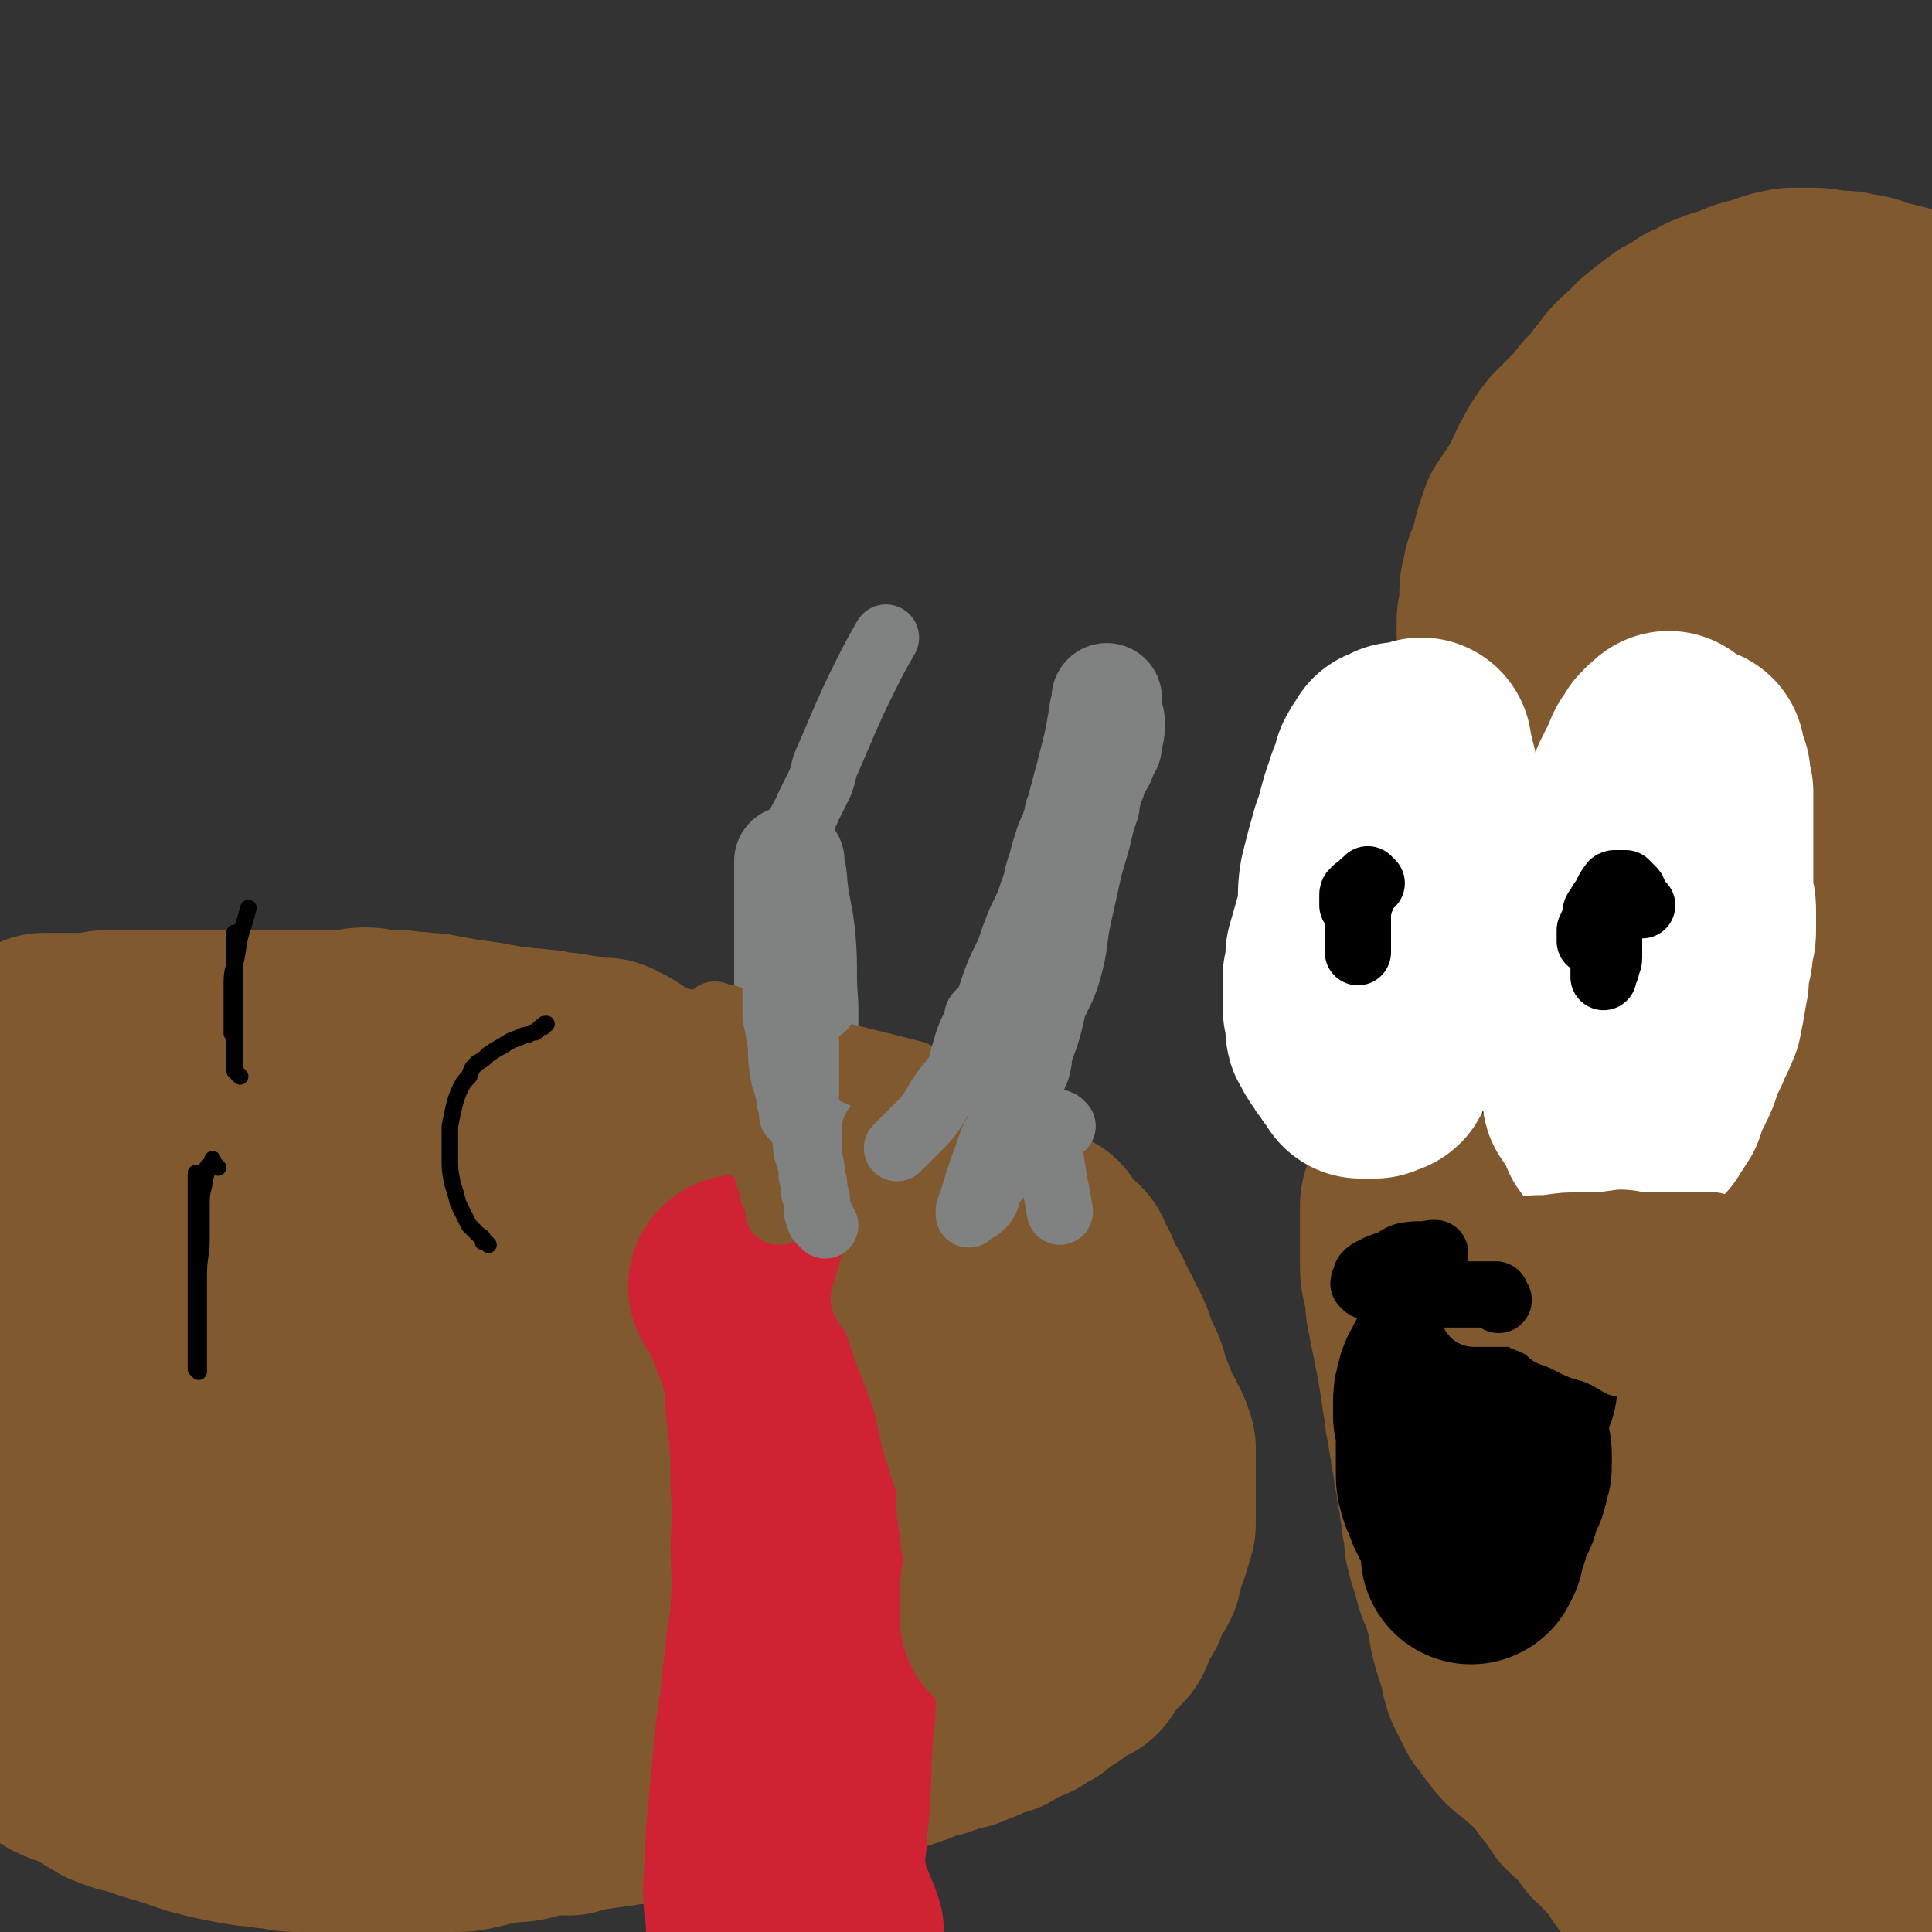 <svg viewBox='0 0 700 700' version='1.1' xmlns='http://www.w3.org/2000/svg' xmlns:xlink='http://www.w3.org/1999/xlink'><rect x="0" y="0" width="700" height="700" fill="#333333" stroke="none"/><g fill='none' stroke='#FFFFFF' stroke-width='6' stroke-linecap='round' stroke-linejoin='round'><path d='M548,279c-1,-1 -1,-2 -1,-1 -1,0 0,1 0,1 -1,0 -1,0 -2,0 0,0 0,0 -1,0 -1,0 -1,0 -2,0 0,0 0,0 0,-1 -1,0 -1,0 -3,0 0,0 0,0 -1,0 -1,0 -1,0 -2,0 -1,0 -1,0 -2,0 -2,1 -2,1 -3,3 -3,4 -3,4 -5,9 -3,8 -3,8 -5,17 -3,8 -2,8 -4,17 -1,7 -1,7 -1,14 0,6 1,6 1,11 1,5 1,5 1,11 1,2 1,2 2,5 0,2 0,2 1,4 0,1 0,1 0,3 1,0 0,0 0,1 0,0 0,0 0,0 0,1 0,1 0,1 1,0 1,-1 1,-1 2,-7 2,-6 3,-13 3,-12 4,-12 6,-25 1,-12 1,-12 1,-24 1,-8 2,-8 2,-16 0,-5 -1,-5 -1,-10 -1,-4 -1,-4 -1,-7 0,-2 0,-2 0,-4 0,-1 0,-1 0,-2 0,-1 0,-1 0,-1 0,0 0,0 0,0 0,-1 0,-1 0,-1 0,0 0,0 0,-1 -1,0 -1,0 -2,-1 -1,0 -1,0 -1,1 -2,1 -2,1 -2,2 -2,4 -1,4 -2,9 -2,8 -3,8 -4,16 -2,13 -1,13 -2,26 -1,7 -1,8 -1,15 -1,9 -2,9 -2,18 0,6 0,6 0,12 0,2 0,2 0,4 1,2 0,2 1,4 0,0 0,0 0,1 0,0 -1,0 -1,1 0,0 0,0 0,0 0,0 0,0 0,1 0,0 0,0 0,0 0,0 0,0 0,0 '/></g>
<g fill='none' stroke='#FFFFFF' stroke-width='80' stroke-linecap='round' stroke-linejoin='round'><path d='M533,290c-1,-1 -1,-1 -1,-1 -1,-1 0,-1 0,-1 0,-1 0,-1 0,-2 0,0 -1,0 -1,0 0,-1 0,-2 0,-2 0,0 -1,1 -2,1 -1,3 -1,3 -1,6 -2,6 -2,6 -3,13 -1,10 -1,10 -2,20 -1,8 -1,8 -2,16 -1,8 -2,7 -3,15 -1,7 -1,7 -2,14 0,3 -1,3 -1,5 -1,3 -1,3 -2,5 0,0 1,1 1,1 0,0 0,0 0,1 0,0 0,0 1,0 0,0 0,0 0,0 0,0 0,0 0,0 0,-1 0,-1 0,-1 1,-2 1,-2 1,-4 2,-5 3,-5 4,-11 2,-7 3,-7 4,-14 1,-8 1,-8 2,-16 0,-5 0,-5 0,-10 0,-6 0,-6 0,-13 0,-4 -1,-4 -1,-8 0,-3 0,-3 0,-6 0,-4 0,-4 0,-8 0,-2 0,-2 0,-4 0,-2 0,-2 0,-4 0,-2 0,-2 0,-4 0,-1 0,-1 1,-1 '/><path d='M619,303c-1,-1 -1,-1 -1,-1 -1,-1 -2,0 -3,-1 0,0 0,0 -1,-1 -1,-1 -1,-1 -2,-2 0,0 -1,0 -1,0 -1,0 -2,-1 -2,0 -1,0 -1,1 -1,2 0,7 0,7 0,14 0,13 0,13 1,26 0,12 0,12 0,23 0,10 1,10 1,19 -1,6 -1,6 -2,12 -1,3 -1,3 -2,5 0,0 -1,0 -1,0 0,0 0,0 0,0 0,0 0,0 0,0 0,0 0,0 0,-1 -1,-1 -1,-1 -1,-2 -2,-6 -2,-6 -2,-11 -2,-15 -2,-15 -2,-31 0,-10 1,-10 1,-20 0,-10 0,-10 0,-20 1,-10 0,-10 2,-19 2,-8 3,-8 6,-15 3,-7 3,-7 7,-14 2,-5 3,-5 5,-10 0,0 -1,0 -1,0 0,0 1,0 1,0 0,0 -1,0 -1,0 0,0 0,0 0,0 0,-1 0,-1 0,-1 1,1 1,1 1,1 1,0 1,0 1,0 0,0 0,0 1,0 '/></g>
<g fill='none' stroke='#000000' stroke-width='80' stroke-linecap='round' stroke-linejoin='round'><path d='M577,482c-1,-1 -1,-1 -1,-1 -1,-1 0,-1 0,-2 0,-1 -1,-1 -2,-2 0,0 -1,0 -1,-1 -1,-1 -1,-1 -2,-3 -1,-2 -1,-2 -1,-4 -2,-3 -2,-3 -2,-7 -2,-4 -1,-4 -3,-8 0,-2 0,-2 -1,-4 -1,-2 -1,-2 -2,-4 0,0 0,0 0,-1 0,0 0,0 0,-1 0,0 1,0 1,0 -1,0 -1,0 -1,1 0,2 0,2 0,5 0,6 0,6 0,12 0,9 0,9 0,17 0,8 0,8 0,15 0,6 1,6 1,12 1,3 0,3 0,6 0,2 0,2 0,5 0,1 0,1 0,3 0,1 0,1 0,2 0,0 0,0 0,1 0,0 0,0 0,1 0,0 0,0 0,1 0,0 0,0 0,1 0,0 0,0 0,1 0,1 0,1 0,1 0,1 0,1 0,2 0,0 0,0 0,0 '/><path d='M568,396c-1,-1 -1,-1 -1,-1 -1,-1 -1,-1 -2,-2 -1,-1 0,-1 -1,-1 0,0 0,0 -1,0 0,0 0,0 0,0 -1,0 -1,0 -2,0 0,0 0,0 -1,0 '/><path d='M533,340c-1,-1 -1,-1 -1,-1 -1,-2 -1,-2 -1,-3 0,0 0,0 0,0 0,0 0,0 -1,0 0,0 0,0 -1,-1 0,0 0,0 0,0 '/><path d='M602,330c-1,-1 -1,-1 -1,-1 -1,-1 -1,0 -2,0 -1,0 -1,0 -1,0 0,0 0,0 -1,0 '/></g>
<g fill='none' stroke='#81592F' stroke-width='80' stroke-linecap='round' stroke-linejoin='round'><path d='M518,443c-1,-1 -1,-1 -1,-1 -1,-1 -1,-1 -1,-2 0,-1 0,-1 0,-1 -1,-1 -1,-1 -2,-2 0,0 0,0 0,-1 0,0 -1,0 -1,0 0,0 0,0 0,-1 0,0 0,0 0,0 -1,0 -1,0 -1,0 -1,1 -1,1 -1,2 0,2 0,2 0,4 0,4 0,4 0,8 0,4 0,4 0,8 0,4 0,4 1,8 1,4 1,4 1,8 1,5 1,5 2,10 1,5 1,5 2,10 1,6 1,6 2,13 1,3 1,3 1,7 1,2 0,2 1,5 0,3 1,3 1,7 1,2 0,2 1,4 0,3 0,3 1,6 0,3 0,3 1,6 0,3 0,3 1,7 0,3 0,3 1,6 0,2 0,2 0,4 1,2 1,2 1,4 1,3 1,3 2,5 0,2 0,2 1,5 1,2 1,2 2,5 1,3 1,3 2,7 1,3 1,3 1,6 1,4 1,4 2,7 1,3 1,3 2,6 0,2 0,2 1,5 1,2 1,2 2,4 1,2 1,2 2,4 2,2 2,2 3,4 2,2 2,3 4,5 2,2 2,1 4,3 3,3 3,3 7,6 2,2 2,2 4,5 1,2 1,2 3,4 2,3 2,3 4,6 1,1 1,1 3,2 2,3 2,3 5,5 1,2 1,2 2,4 3,2 3,2 5,5 4,4 4,4 7,9 7,9 6,10 14,17 6,7 7,6 15,12 '/><path d='M576,572c-1,-1 -1,-1 -1,-1 -1,-1 0,0 0,0 0,1 0,1 1,2 1,1 1,1 2,1 1,1 2,1 3,2 2,1 2,1 3,2 2,1 2,1 4,1 2,0 2,0 4,0 1,0 1,0 2,0 0,0 0,0 1,0 1,0 1,0 2,0 1,0 1,-1 1,-2 2,0 2,0 3,-1 1,-1 1,-1 2,-2 1,-2 1,-2 1,-3 2,-3 2,-3 3,-5 2,-4 2,-4 3,-8 2,-4 2,-4 3,-7 1,-4 1,-4 2,-8 1,-3 1,-3 1,-7 1,-3 0,-3 0,-6 0,-4 0,-4 1,-7 0,-3 0,-3 -1,-6 0,-3 0,-3 0,-5 0,-3 0,-3 0,-6 0,-2 0,-2 0,-4 0,-3 0,-3 0,-5 0,-2 0,-2 0,-4 0,-3 0,-3 0,-5 0,-2 0,-2 0,-5 0,-1 0,-1 0,-3 0,-1 0,-1 0,-3 0,-1 0,-1 0,-3 0,-1 0,-1 0,-2 0,-2 0,-2 0,-3 0,-1 0,-1 0,-1 0,-1 0,-1 0,-1 0,-1 0,-1 0,-2 0,-1 0,-1 0,-1 0,-1 0,-1 0,-2 0,-1 0,-1 0,-1 0,-1 0,-1 0,-2 0,-1 0,-1 0,-2 0,-1 0,-1 0,-2 1,-1 1,-1 2,-3 1,-2 1,-2 3,-4 1,-2 2,-1 3,-3 2,-2 3,-2 4,-4 2,-1 2,-1 3,-3 1,-2 1,-2 2,-3 1,-2 1,-2 2,-4 1,-1 1,-1 2,-3 1,-1 2,-1 3,-3 1,-2 1,-1 2,-3 1,-2 1,-3 2,-5 1,-2 1,-2 2,-5 1,-3 1,-3 2,-5 1,-3 1,-3 2,-6 2,-4 2,-4 3,-7 2,-4 2,-4 4,-7 1,-4 1,-4 3,-8 1,-4 1,-4 2,-9 1,-4 0,-4 1,-7 1,-4 1,-4 1,-7 1,-2 1,-2 2,-5 0,-2 0,-2 0,-4 0,-2 0,-2 0,-4 -1,-2 -1,-2 -1,-4 0,-3 0,-3 0,-5 0,-3 0,-3 0,-6 0,-3 0,-3 1,-6 1,-4 1,-4 2,-8 0,-3 0,-3 -1,-7 0,-3 0,-3 0,-6 0,-3 0,-3 0,-5 0,-2 0,-2 0,-4 0,-2 0,-2 0,-4 0,-2 1,-2 1,-4 0,-2 0,-2 1,-4 0,-3 1,-3 1,-6 1,-2 0,-2 1,-4 1,-3 1,-2 2,-5 0,-3 0,-3 0,-5 1,-2 1,-2 1,-4 0,-2 0,-2 -1,-4 0,-1 0,-1 0,-2 0,-2 0,-2 0,-3 0,-1 0,-1 0,-2 0,0 0,0 0,-1 0,0 0,0 0,-1 0,-1 0,-1 0,-2 0,-1 0,-1 0,-3 0,-2 0,-2 0,-4 0,-1 0,-1 0,-3 0,-2 0,-2 0,-3 0,-2 0,-2 -1,-4 0,-2 0,-2 0,-3 -1,-2 -1,-2 -2,-3 -1,-2 -1,-1 -2,-3 -1,-1 -1,0 -2,-1 0,-2 0,-2 -1,-3 -1,-1 -1,-1 -2,-1 -1,-1 -1,-1 -2,-2 0,-1 0,-1 -1,-1 -1,-1 -1,-1 -2,-2 -1,-1 -1,-1 -2,-2 0,0 0,0 -1,-1 -1,-1 -1,-1 -3,-2 -1,-1 -1,-1 -3,-1 -2,-1 -2,-1 -4,-2 -1,0 -1,0 -3,0 -2,0 -2,0 -4,0 -1,1 -1,1 -3,1 -1,0 -1,0 -3,0 -2,0 -2,0 -3,0 -2,0 -2,0 -3,0 -2,0 -2,1 -4,2 -1,0 -1,0 -3,1 -2,1 -2,1 -3,2 -2,2 -2,2 -4,4 -1,1 -1,2 -3,3 -2,2 -2,2 -3,4 -2,2 -2,2 -3,3 -2,1 -2,1 -4,2 -1,2 -1,2 -3,3 -1,1 -1,1 -3,2 -1,0 -1,0 -3,1 0,1 0,1 -1,1 -1,1 -1,1 -1,2 -1,1 -1,1 -2,1 0,1 0,1 -1,2 -1,0 -1,0 -2,0 0,0 0,0 -1,1 -1,0 -1,0 -2,1 -1,0 -1,0 -2,1 0,1 0,1 -1,1 -1,0 -1,0 -2,1 -1,0 -1,0 -1,1 -1,1 -1,1 -2,2 -1,0 -1,0 -2,1 0,0 0,0 -1,0 -1,-1 -1,-1 -2,-1 -1,0 -1,0 -1,0 -1,0 -1,0 -2,0 -1,0 -1,0 -2,0 0,0 0,0 -1,0 -1,0 -1,0 -2,0 -1,0 -1,0 -1,0 -1,0 -1,0 -2,0 -1,0 -1,0 -2,-1 -1,-1 0,-1 -1,-2 -1,-1 -1,-1 -2,-1 -1,-1 -1,-1 -2,-2 0,-1 0,-1 -1,-2 -1,-1 -1,-1 -2,-2 0,-1 0,-1 0,-3 0,-2 0,-2 1,-4 0,-3 0,-3 0,-6 0,-3 0,-3 1,-6 0,-3 1,-3 2,-6 1,-4 1,-4 2,-8 1,-3 1,-3 2,-6 2,-3 2,-3 4,-6 2,-3 2,-3 4,-7 2,-3 1,-3 3,-6 2,-4 2,-4 5,-8 3,-3 3,-3 6,-6 3,-3 3,-3 6,-7 3,-3 3,-3 6,-7 2,-2 2,-3 4,-5 2,-2 2,-2 5,-4 2,-3 2,-3 5,-5 2,-2 2,-2 4,-3 2,-2 2,-2 5,-3 2,-1 2,-1 4,-3 3,-1 3,-1 6,-3 5,-2 5,-2 9,-3 4,-2 4,-2 9,-3 5,-2 5,-2 10,-3 4,0 4,0 8,0 4,0 4,1 8,1 3,0 4,0 7,1 4,0 4,1 8,2 4,1 4,1 8,2 4,1 4,1 8,2 3,1 3,1 5,2 1,0 1,0 2,1 1,2 1,2 2,4 0,0 0,0 0,0 '/><path d='M653,156c-1,-1 -1,-1 -1,-1 -1,-2 -1,-2 -1,-4 0,0 0,0 0,-1 0,-1 0,-2 0,-2 0,0 1,0 1,1 3,1 3,1 6,3 7,4 7,4 13,8 9,7 10,7 18,15 7,6 6,7 11,14 '/><path d='M685,164c-1,-1 -1,-1 -1,-1 -1,-1 -1,-1 -1,-1 0,0 -1,0 -1,0 0,0 0,1 0,1 2,3 2,2 3,5 5,8 5,8 10,16 5,9 5,9 10,17 1,2 0,2 1,4 '/><path d='M658,478c-1,-1 -1,-1 -1,-1 -2,-2 -2,-2 -4,-3 -1,0 -1,0 -1,0 -1,0 -1,0 -1,0 -1,0 -1,0 -2,0 -1,1 -1,1 -2,2 -1,4 -2,4 -2,8 -4,15 -4,15 -7,30 -1,11 0,11 -1,22 -2,15 -3,15 -4,30 -1,10 0,10 -1,21 -1,11 -2,11 -3,22 -1,7 0,7 -1,15 -1,5 -1,5 -2,10 0,5 -1,5 -1,9 -1,6 -1,6 -2,11 0,4 0,4 0,9 0,3 0,3 0,6 0,2 0,2 0,5 0,2 0,2 -1,5 0,3 0,3 -1,6 0,2 0,2 1,5 0,1 0,1 0,2 0,1 0,1 0,2 0,0 0,1 0,1 0,0 0,0 0,-1 1,0 1,0 2,-1 1,-1 1,-1 3,-3 2,-2 2,-2 4,-4 2,-3 3,-3 4,-6 5,-8 6,-8 9,-17 4,-12 5,-12 7,-25 4,-15 3,-15 5,-31 3,-16 3,-16 5,-33 2,-17 2,-17 2,-34 1,-10 0,-10 0,-20 0,-12 1,-12 1,-24 0,-10 -1,-10 0,-20 0,-7 1,-7 2,-15 0,-8 1,-8 1,-16 1,-4 1,-4 1,-9 0,-1 0,-1 0,-3 -1,-1 -1,-1 -1,-2 0,0 0,0 0,0 0,0 0,0 0,-1 0,0 0,0 0,0 0,1 0,2 0,3 1,7 1,7 2,14 2,12 2,12 3,25 1,15 2,15 2,30 0,12 -1,12 -1,24 0,11 0,11 0,22 1,9 1,9 1,17 0,8 0,8 -1,16 0,9 -1,9 -2,17 -1,8 -1,8 -1,16 0,5 0,5 1,10 0,6 0,6 0,13 0,7 0,7 0,15 0,5 0,5 -1,10 -1,3 -1,3 -2,6 -1,2 -1,2 -2,4 0,2 -1,1 -1,3 -1,2 -2,2 -2,4 0,0 0,1 0,1 0,1 0,1 0,2 0,1 1,1 1,2 0,0 0,0 0,1 0,0 0,0 0,0 0,0 0,0 0,0 0,-1 0,-1 0,-1 0,-2 1,-2 1,-3 1,-4 1,-4 3,-8 2,-8 2,-8 4,-17 3,-9 3,-9 4,-19 1,-10 1,-10 2,-20 1,-13 1,-13 2,-26 1,-8 1,-8 2,-17 0,-13 1,-13 1,-26 0,-12 -1,-12 -1,-24 0,-13 0,-13 0,-25 0,-8 0,-8 1,-17 0,-9 -1,-9 -1,-19 0,-9 0,-9 0,-18 0,-7 -1,-7 0,-13 0,-5 2,-5 2,-9 1,-7 1,-7 1,-15 0,-6 0,-6 -1,-12 0,-5 0,-5 0,-10 0,-4 0,-4 0,-8 0,-4 0,-4 0,-8 0,-6 0,-6 0,-12 0,-4 0,-4 0,-8 0,-2 0,-2 0,-5 0,-3 0,-3 0,-5 0,-2 0,-2 0,-4 0,-2 0,-2 0,-4 0,-2 0,-2 0,-3 0,-2 0,-2 0,-3 0,-2 0,-2 0,-5 0,-2 0,-2 0,-5 0,-2 0,-2 0,-4 0,-3 0,-3 0,-6 0,-2 0,-2 0,-4 -1,-2 -1,-2 -1,-5 0,-3 0,-3 0,-6 0,-7 0,-7 1,-13 0,-1 0,-1 0,-3 '/><path d='M9,629c-1,-1 -1,-1 -1,-1 -1,-1 0,0 0,0 0,0 0,0 0,0 1,0 1,0 2,0 1,0 1,0 2,0 0,0 0,1 1,1 2,1 2,1 4,2 3,2 3,2 6,4 4,2 4,1 8,3 5,3 5,3 10,6 5,2 5,2 10,3 5,2 5,2 9,3 6,2 6,2 12,4 4,1 4,1 8,2 5,1 5,1 11,2 5,0 5,1 10,1 4,1 4,1 9,1 5,0 5,0 10,0 4,0 4,0 8,0 5,0 5,0 9,0 5,0 5,0 9,0 4,0 4,0 7,0 5,0 5,0 10,0 5,0 5,0 9,-1 4,-1 4,-1 9,-2 5,-1 5,0 9,-1 4,-1 4,-2 8,-2 4,0 4,0 8,0 4,-1 4,-2 9,-2 3,-1 3,0 6,-1 4,0 4,-1 9,-1 4,-1 4,0 8,-1 3,0 3,-1 6,-2 4,-1 4,-1 8,-1 4,-1 4,-1 7,-2 4,-1 4,-1 9,-1 3,-1 3,-2 7,-2 4,-1 4,-1 7,-1 4,-1 4,-1 9,-1 3,-1 3,-1 6,-2 3,-1 3,-1 6,-2 4,0 4,0 7,-1 3,-1 3,-1 6,-2 4,-1 4,-1 7,-1 3,-1 3,-1 6,-2 2,-1 2,-1 4,-2 3,-1 3,-1 5,-1 3,-1 3,-1 5,-2 2,-1 2,-1 5,-1 2,-1 2,-1 5,-2 1,-1 1,-1 3,-2 2,-1 2,-1 5,-1 1,-1 1,-1 3,-2 2,-1 2,-1 3,-2 2,-1 2,0 4,-1 1,-1 1,-1 2,-2 1,-1 2,-1 3,-1 1,-1 1,-1 2,-2 1,-1 1,-1 3,-2 1,-1 0,-1 2,-1 1,-1 1,-1 2,-2 1,-1 1,-1 2,-2 2,-1 2,0 4,-1 1,-1 1,-2 2,-3 1,-1 1,-2 2,-3 2,-2 2,-2 3,-3 1,-1 1,-1 2,-2 1,-2 1,-2 1,-4 1,-2 1,-2 2,-3 1,-2 1,-2 2,-3 0,-2 0,-2 1,-4 1,-1 1,-1 2,-3 1,-1 1,-1 2,-3 1,-3 0,-3 1,-6 1,-2 1,-2 2,-4 0,-2 1,-2 1,-4 1,-2 1,-2 1,-4 0,-1 0,-1 0,-3 0,-2 0,-2 0,-4 0,-1 0,-1 0,-3 0,-1 0,-1 0,-3 0,-2 0,-2 0,-3 0,-2 0,-2 0,-3 0,-2 0,-2 0,-4 0,-1 0,-1 0,-3 0,-1 -1,-1 -1,-3 -1,-2 -1,-2 -2,-4 -1,-1 -1,-1 -2,-3 -1,-1 -1,-1 -1,-3 -1,-3 -1,-3 -2,-5 -1,-3 -1,-3 -2,-5 0,-2 0,-2 -1,-4 -1,-1 -1,-1 -2,-3 -1,-2 -1,-2 -1,-4 -1,-3 -1,-3 -2,-5 -1,-1 -1,-1 -2,-2 -1,-2 -1,-2 -1,-4 -1,-1 -1,-1 -2,-3 -1,-1 -1,-1 -1,-3 -1,-2 -1,-2 -2,-3 -1,-2 -1,-2 -2,-3 -1,-2 -1,-2 -1,-4 -1,-1 -1,-1 -2,-3 -1,-1 0,-2 -1,-3 -2,-2 -3,-1 -4,-3 -2,-2 -2,-3 -4,-5 0,0 0,-1 0,-1 '/><path d='M237,404c-1,-1 -1,-1 -1,-1 -1,-1 -1,0 -2,0 0,0 0,-1 0,-1 0,-1 0,-1 0,-2 0,0 0,0 0,0 0,-1 0,-1 -1,-1 0,-1 0,-1 0,-2 -1,0 -1,0 -1,-1 -1,-1 -1,-1 -2,-1 -1,-1 -1,-1 -2,-2 -1,-1 -1,-1 -2,-2 -1,-1 -2,-1 -3,-2 -2,-1 -2,-1 -4,-2 -2,0 -2,0 -5,0 -3,-1 -3,-1 -6,-1 -3,-1 -3,-1 -7,-1 -3,-1 -3,-1 -6,-1 -4,-1 -4,0 -8,-1 -3,0 -3,0 -7,-1 -3,0 -3,-1 -7,-1 -3,-1 -3,0 -6,-1 -3,0 -3,-1 -7,-1 -3,-1 -3,-1 -7,-1 -4,-1 -4,0 -8,-1 -3,0 -3,0 -6,0 -3,0 -3,-1 -7,-1 -3,0 -3,1 -6,1 -4,0 -4,0 -8,0 -4,0 -4,0 -7,0 -3,0 -3,0 -6,0 -3,0 -3,0 -6,0 -4,0 -4,0 -9,0 -4,0 -4,0 -8,0 -4,0 -4,0 -8,0 -4,0 -4,0 -8,0 -4,0 -4,0 -9,0 -5,0 -5,0 -10,0 -4,0 -4,0 -8,0 -3,0 -3,1 -6,1 -2,1 -2,0 -5,0 -1,0 -1,0 -2,0 -1,0 -1,0 -3,0 -1,0 -1,0 -2,0 -1,0 -1,0 -1,0 -1,0 -1,0 -1,0 -1,0 -1,0 -2,0 0,0 0,0 -1,0 0,0 0,0 0,1 0,0 0,0 0,1 0,2 0,2 0,4 0,6 1,6 0,12 0,12 -1,12 -2,24 0,16 0,16 0,31 0,13 -1,13 -1,25 0,12 0,12 1,24 0,8 0,8 0,15 0,6 0,6 0,12 0,4 0,4 0,8 0,3 0,3 0,6 0,2 0,2 0,3 0,2 0,2 0,4 0,0 0,0 0,1 0,0 0,0 0,1 0,0 0,0 0,0 0,0 0,-1 0,-1 0,-3 0,-3 1,-6 2,-13 3,-13 5,-26 2,-12 2,-12 3,-25 2,-11 1,-11 2,-23 1,-13 1,-13 2,-27 0,-6 0,-6 0,-13 1,-4 1,-4 1,-8 0,-1 0,-1 0,-2 0,0 0,0 -1,0 0,0 0,0 0,0 0,0 0,0 0,0 0,0 0,0 0,0 -1,9 -1,9 -2,17 -1,16 -1,16 -2,32 -2,23 -3,23 -4,46 0,22 1,22 1,43 0,16 0,16 1,32 0,8 0,8 0,15 0,2 0,2 0,4 0,0 0,0 0,0 0,0 0,0 0,0 0,0 0,0 0,0 1,-2 1,-2 2,-4 9,-20 9,-20 17,-41 7,-19 8,-19 13,-40 6,-20 5,-20 9,-41 2,-10 3,-10 5,-20 1,-9 0,-9 2,-17 0,-1 0,-1 0,-1 0,0 0,0 -1,1 -1,0 -1,0 -1,1 0,2 0,2 0,4 1,18 2,18 2,37 1,24 0,24 -1,49 0,23 0,23 -1,47 -1,23 -2,23 -3,46 0,3 0,3 0,5 0,0 0,0 0,0 0,0 0,0 0,0 1,-1 1,-1 1,-3 6,-11 7,-11 12,-23 10,-22 10,-22 17,-45 10,-30 10,-30 17,-61 5,-21 4,-21 8,-42 3,-15 3,-15 5,-30 1,-3 1,-4 1,-6 0,-1 0,1 -1,1 0,0 0,0 -1,0 0,0 0,0 0,0 -1,0 -1,0 -1,0 0,17 0,17 0,33 -1,27 -1,27 -1,53 -1,30 0,30 -1,60 -1,15 -2,15 -4,30 -1,8 0,8 -1,17 0,4 -1,5 -1,8 0,1 0,0 0,0 0,0 0,0 0,0 0,0 0,0 0,0 1,-3 1,-3 2,-5 8,-18 9,-18 16,-36 9,-21 9,-21 15,-43 7,-22 7,-22 12,-46 3,-12 3,-12 4,-25 1,-8 2,-8 2,-16 0,-2 0,-2 -1,-3 0,0 -1,0 -1,0 -1,1 0,1 -1,2 0,1 0,1 0,1 -1,5 0,5 0,9 -1,21 -1,21 -2,41 -1,23 -1,23 -3,47 -2,18 -2,18 -5,36 -1,10 -1,10 -2,21 -1,7 -1,7 -1,14 -1,6 -1,8 -2,12 0,1 0,-1 0,-2 0,0 0,0 0,0 0,0 0,0 0,0 1,-1 1,-1 2,-2 2,-3 3,-3 4,-7 10,-18 11,-18 19,-37 9,-21 8,-22 15,-44 7,-21 7,-21 12,-43 5,-20 5,-20 9,-40 0,-4 0,-4 -1,-8 0,0 0,-1 -1,0 0,0 0,0 -1,1 0,0 0,0 0,1 0,1 0,1 0,3 2,23 2,23 3,46 1,21 1,21 1,41 0,20 -1,20 0,40 0,9 2,9 2,19 1,7 0,7 0,14 0,4 0,4 0,8 0,0 0,0 0,-1 0,0 0,0 0,0 0,0 0,0 0,0 0,-1 0,-1 1,-2 1,-8 1,-8 2,-16 2,-16 3,-16 4,-32 1,-17 1,-17 2,-34 0,-13 0,-13 0,-26 0,-12 0,-12 0,-23 1,-8 1,-8 2,-15 0,-4 0,-4 1,-7 0,-1 0,-1 0,-1 0,-1 0,0 0,0 -1,0 -1,0 -1,0 0,0 0,0 0,0 1,1 1,1 1,2 3,8 3,8 5,16 6,19 6,18 10,37 3,14 3,14 5,29 1,9 0,9 1,18 0,6 1,6 1,12 0,5 -1,5 -1,10 0,5 -1,5 -1,9 0,2 0,2 0,4 0,1 0,1 0,3 0,1 0,1 0,2 0,1 0,1 0,1 0,1 0,1 0,2 0,0 0,0 0,0 0,1 0,1 0,1 0,1 0,1 0,2 0,0 0,0 0,1 0,0 0,0 0,1 0,0 -1,0 -1,0 0,0 0,0 0,0 '/></g>
<g fill='none' stroke='#CF2233' stroke-width='80' stroke-linecap='round' stroke-linejoin='round'><path d='M269,467c-1,-1 -1,-2 -1,-1 -1,0 0,0 0,1 1,1 1,1 2,2 1,2 1,2 2,5 3,7 3,7 6,15 2,8 2,8 5,16 4,12 4,12 7,24 4,12 3,13 5,26 2,10 3,10 4,21 1,11 0,12 0,23 0,9 0,9 0,18 0,7 -1,7 -1,14 -1,10 0,10 -1,19 0,8 -1,8 -1,15 -1,9 -2,9 0,17 1,9 3,9 6,18 0,1 0,1 0,1 '/><path d='M292,497c-1,-1 -1,-2 -1,-1 -1,0 0,1 0,3 0,5 0,5 0,11 0,9 0,9 1,19 0,12 0,12 0,23 1,12 1,12 1,23 1,13 1,13 0,27 0,8 0,8 -1,16 -1,10 -2,10 -3,19 -2,10 -2,10 -5,20 -2,12 -3,11 -6,22 -2,12 -2,12 -4,23 '/><path d='M283,486c-1,-1 -1,-2 -1,-1 -1,1 -1,2 -1,4 0,2 0,2 0,3 0,4 0,4 0,9 0,8 0,8 1,15 1,12 1,12 1,23 1,12 0,12 0,23 0,9 1,9 0,19 0,9 -1,9 -2,18 -1,9 -1,9 -2,19 -2,13 -2,13 -3,26 -2,20 -2,20 -3,41 0,6 1,6 1,13 '/></g>
<g fill='none' stroke='#81592F' stroke-width='80' stroke-linecap='round' stroke-linejoin='round'><path d='M345,469c-1,-1 -1,-2 -1,-1 -1,0 0,1 0,1 0,1 1,1 1,2 1,2 1,2 1,4 1,3 1,3 2,6 2,5 2,5 4,10 2,6 2,6 4,12 1,5 1,5 2,10 1,5 2,5 3,10 2,5 2,5 3,10 1,7 0,7 1,14 1,4 1,4 1,8 1,4 1,4 2,7 0,3 -1,3 -1,5 0,3 0,3 0,5 -1,3 -1,3 -1,5 0,2 0,2 0,3 0,2 0,2 0,3 0,1 0,1 0,1 0,1 0,1 0,1 0,1 0,1 0,1 0,0 0,0 0,-1 0,0 0,0 0,0 0,-1 0,-1 0,-1 '/></g>
<g fill='none' stroke='#808282' stroke-width='40' stroke-linecap='round' stroke-linejoin='round'><path d='M293,417c-1,-1 -1,-1 -1,-1 -1,-1 -1,-1 -1,-2 0,-1 -1,0 -1,-1 -1,-1 -1,-1 -2,-3 -1,-2 -1,-2 -1,-5 -1,-3 -1,-3 -1,-7 0,-6 0,-6 0,-12 0,-9 0,-9 0,-19 0,-8 0,-8 0,-15 0,-8 0,-8 0,-16 0,-2 0,-2 0,-4 0,-3 0,-3 0,-6 0,-3 0,-3 0,-5 0,-2 0,-2 0,-3 0,-1 0,-1 0,-2 0,-1 0,-1 0,-1 0,-1 0,-1 0,-1 0,-1 0,-1 0,-1 0,-1 0,-1 0,-1 0,0 0,0 0,1 0,3 1,3 1,7 1,10 2,10 3,20 1,12 0,12 1,24 0,8 0,8 0,17 0,8 1,8 1,16 0,6 0,6 0,11 -1,5 -1,5 -1,10 0,0 0,0 0,1 0,1 0,1 0,2 0,1 0,1 0,3 0,1 0,1 0,2 0,0 0,0 0,0 0,1 0,1 0,1 0,1 0,1 0,1 0,1 0,1 0,1 0,0 0,0 0,0 '/><path d='M356,418c-1,-1 -1,-1 -1,-1 -1,-1 -1,0 -2,0 -1,0 -1,0 -2,0 0,0 -1,0 -1,0 0,-1 0,-1 0,-2 0,-1 0,-1 0,-2 0,-2 0,-2 0,-4 1,-4 1,-4 3,-8 3,-9 3,-8 6,-17 4,-9 4,-10 7,-19 3,-9 3,-9 7,-17 2,-6 2,-6 4,-11 3,-6 3,-6 5,-12 2,-5 1,-5 3,-10 1,-4 1,-4 2,-7 1,-4 2,-4 3,-8 1,-2 1,-2 1,-4 1,-2 1,-2 2,-5 0,-2 0,-2 1,-5 0,-1 0,-1 1,-3 1,-2 0,-2 1,-4 1,-1 1,-1 2,-3 1,-1 1,-2 1,-3 1,-2 1,-2 2,-3 0,-2 0,-2 0,-3 1,-2 1,-2 1,-3 0,-1 0,-1 0,-3 -1,0 -1,0 -1,-1 0,-1 0,-1 0,-1 0,-1 0,-1 0,-2 0,0 0,0 0,-1 0,-1 0,-1 0,-2 0,0 0,-1 0,-1 0,0 0,1 0,2 0,2 -1,2 -1,4 -1,6 -1,6 -2,11 -3,12 -3,12 -6,23 -2,9 -2,9 -5,19 -2,9 -2,9 -4,18 -2,9 -1,9 -3,17 -2,8 -3,8 -6,15 -2,9 -2,9 -5,17 -1,3 0,3 -1,6 -2,5 -3,4 -5,9 -2,6 -1,6 -3,12 -1,3 -2,3 -3,5 -1,2 -2,2 -3,5 -1,0 -1,0 -1,1 -1,2 -1,2 -2,5 0,2 0,2 -1,5 0,2 0,2 0,4 '/></g>
<g fill='none' stroke='#81592F' stroke-width='24' stroke-linecap='round' stroke-linejoin='round'><path d='M322,401c-1,-1 -1,-1 -1,-1 -1,-2 0,-3 0,-3 0,0 0,2 0,3 0,2 0,2 0,4 0,5 0,5 0,9 0,5 0,5 0,11 -1,9 -1,9 -2,18 -1,6 0,6 -1,11 -1,4 -1,4 -2,7 0,2 -1,2 -1,4 -1,2 -1,2 -1,4 0,1 -1,1 -1,2 0,1 0,1 0,1 0,0 0,0 1,1 0,0 0,0 0,1 0,0 0,-1 0,-1 0,-1 0,-1 0,-2 0,-2 0,-2 1,-4 1,-3 1,-3 1,-6 1,-5 1,-5 1,-10 1,-3 0,-3 0,-7 0,-2 0,-2 0,-5 0,-1 0,-1 0,-2 0,-2 0,-2 0,-3 0,-1 0,-1 0,-2 0,0 0,0 0,-1 0,-1 0,-1 0,-1 0,-1 0,-1 0,-2 0,0 0,0 0,-1 0,-1 0,-1 0,-2 0,-1 0,-1 0,-1 0,-1 0,-1 0,-2 0,-1 0,-1 0,-2 0,-1 0,-1 0,-1 0,-1 0,-1 0,-2 0,-1 0,-1 0,-2 0,-1 0,-1 0,-1 0,-1 0,-1 0,-2 0,0 0,0 0,-1 0,0 0,0 0,-1 '/><path d='M260,369c-1,-1 -2,-1 -1,-1 0,-1 0,0 1,0 2,1 2,0 4,1 3,1 3,2 6,3 6,2 6,1 12,3 8,3 8,3 16,6 9,2 9,2 17,4 8,2 8,2 16,4 4,2 4,2 9,4 3,1 3,1 7,3 3,2 3,2 7,4 3,2 3,2 6,3 3,2 3,2 6,3 2,1 1,2 3,3 2,1 2,1 4,3 1,1 1,1 2,3 1,1 1,1 2,2 2,1 2,1 3,2 1,0 1,0 1,1 1,0 1,0 2,1 0,1 0,1 1,2 0,0 0,0 1,1 1,1 1,1 2,2 1,2 1,2 2,4 3,4 3,3 7,7 1,1 1,1 2,2 '/><path d='M206,364c-1,-1 -1,-2 -1,-1 -1,0 -1,1 0,1 2,1 2,0 5,0 3,0 3,1 7,1 8,1 8,1 16,2 9,2 9,2 19,4 11,2 11,2 21,5 8,3 8,3 16,5 9,3 9,3 18,6 7,3 7,3 13,6 6,2 6,2 12,4 5,2 5,2 9,4 4,3 4,3 8,5 3,2 3,3 6,5 4,2 4,2 8,4 2,1 2,1 4,2 3,1 3,1 6,2 2,2 2,2 4,3 1,2 1,2 3,3 1,1 1,2 2,3 2,1 2,1 3,2 1,2 1,2 3,3 1,2 1,2 3,3 2,3 2,3 4,6 2,4 2,4 5,8 2,2 2,2 4,4 '/></g>
<g fill='none' stroke='#808282' stroke-width='24' stroke-linecap='round' stroke-linejoin='round'><path d='M298,365c-1,-1 -1,-1 -1,-1 -1,-1 -1,0 -1,0 -1,0 -1,0 -1,0 0,0 0,0 -1,0 -1,0 -1,0 -1,1 -1,0 -1,1 -1,1 0,2 0,2 0,4 0,4 0,4 0,8 0,5 0,5 0,11 0,8 0,8 0,16 0,4 0,4 0,8 0,3 0,3 0,5 0,1 0,1 0,2 0,1 0,1 0,1 0,0 0,0 0,1 0,0 0,0 0,0 0,0 0,0 0,0 0,0 0,0 0,-1 0,-1 0,-1 0,-2 0,-4 0,-4 0,-7 0,-6 0,-6 0,-12 0,-5 0,-5 0,-11 0,-5 0,-5 0,-10 0,-6 0,-6 0,-13 0,-1 0,-1 0,-2 '/><path d='M361,427c-1,-1 -1,-2 -1,-1 -1,0 0,1 0,1 0,1 0,0 0,-1 0,-1 0,-1 0,-1 0,-1 0,-1 0,-2 0,-1 0,-1 0,-2 0,-2 0,-2 1,-4 1,-3 1,-3 2,-7 1,-3 1,-3 3,-7 2,-5 1,-5 3,-10 2,-5 3,-4 4,-9 2,-5 1,-5 2,-9 1,-3 1,-3 2,-6 0,-1 0,-1 -1,-3 0,-1 0,-1 0,-2 0,0 0,0 0,0 -1,-1 -1,-1 -1,-1 0,-1 0,-1 0,-1 0,0 0,0 0,0 -2,1 -2,1 -2,3 -2,3 -2,3 -4,7 -2,6 -2,6 -4,13 -3,8 -3,9 -5,18 -2,6 -2,6 -4,13 -1,4 0,4 0,8 -1,2 -1,2 -1,3 -1,1 -1,1 -2,2 0,1 0,1 0,1 0,0 0,0 0,0 0,0 0,1 0,1 0,0 0,0 0,-1 0,-1 0,-1 0,-1 1,-5 1,-5 1,-10 1,-7 1,-7 3,-15 1,-5 1,-5 2,-11 1,-5 1,-5 2,-10 0,-2 0,-2 0,-5 0,-2 0,-2 -1,-3 0,-2 0,-2 0,-3 0,0 0,0 0,-1 0,0 0,0 0,0 0,-1 0,-1 0,-1 0,-1 0,-1 0,-2 0,0 0,0 0,-1 0,-1 0,-2 0,-1 -1,0 -1,1 -1,2 -2,4 -2,4 -4,7 -2,6 -2,6 -3,12 -2,5 -2,5 -3,11 -1,3 -1,3 -2,7 0,3 0,3 -1,6 -1,2 -1,2 -2,4 0,1 0,1 0,3 0,0 0,0 0,1 0,0 0,0 1,1 0,0 0,0 0,0 0,1 0,1 0,1 0,-1 0,-1 0,-2 0,-1 0,-1 0,-2 0,-4 0,-4 0,-7 0,-4 0,-4 1,-8 0,-6 0,-6 1,-11 1,-4 1,-4 2,-8 2,-7 2,-7 5,-13 0,-2 0,-2 1,-3 '/></g>
<g fill='none' stroke='#000000' stroke-width='6' stroke-linecap='round' stroke-linejoin='round'><path d='M79,423c-1,-1 -1,-1 -1,-1 -1,-1 -1,-1 -1,-1 0,-1 0,-1 0,-1 0,1 -1,2 -2,3 0,3 -1,3 -1,6 -1,4 -1,4 -1,8 0,6 0,6 0,12 0,6 -1,6 -1,13 0,5 0,5 0,10 0,4 0,4 0,8 0,3 0,3 0,6 0,3 0,3 0,5 0,1 0,1 0,3 0,0 0,0 0,1 0,0 0,0 0,1 0,0 0,1 0,1 0,0 -1,-1 -1,-1 0,-1 0,-1 0,-2 0,-2 0,-2 0,-3 0,-4 0,-4 0,-8 0,-6 0,-6 0,-13 0,-6 0,-6 0,-12 0,-6 0,-6 0,-11 0,-3 0,-3 0,-6 0,-2 0,-2 0,-5 0,-2 0,-2 0,-4 0,-1 0,-1 0,-2 0,-2 0,-2 0,-3 0,-1 0,-1 0,-2 '/><path d='M87,390c-1,-1 -1,-1 -1,-1 -1,-1 -1,-1 -1,-1 0,-1 0,-1 0,-2 0,-1 0,-1 0,-2 0,0 0,0 0,-1 0,-2 0,-2 0,-3 0,-2 0,-2 0,-3 0,-3 0,-3 0,-5 0,-3 0,-3 0,-6 0,-4 0,-4 0,-8 0,-1 0,-1 0,-3 0,-2 0,-2 0,-3 0,-2 0,-2 0,-3 0,-1 0,-1 0,-2 0,-1 0,-1 0,-1 0,-1 0,-1 0,-2 0,0 0,0 0,-1 0,-1 0,-1 0,-1 0,-1 0,-1 0,-2 0,-1 0,-2 0,-2 0,1 0,2 0,4 0,3 0,3 0,6 0,4 0,4 0,7 0,4 0,4 -1,8 0,2 0,2 0,4 0,2 0,2 0,4 0,1 0,1 0,2 0,0 0,0 0,1 0,0 0,0 0,0 0,1 0,0 0,0 0,0 0,0 0,-1 0,-1 0,-1 0,-3 0,-2 0,-2 0,-5 0,-4 0,-4 0,-9 0,-5 1,-5 2,-11 1,-8 2,-8 4,-16 '/><path d='M177,451c-1,-1 -1,-1 -1,-1 -1,-1 -1,0 -1,0 0,0 0,0 0,-1 0,-1 -1,-1 -2,-2 -1,-1 -1,-1 -1,-1 -1,-1 -1,-1 -2,-2 -1,-2 -1,-2 -2,-4 -1,-2 -1,-2 -2,-4 -1,-4 -1,-4 -2,-7 -1,-5 -1,-5 -1,-10 0,-5 0,-6 0,-11 1,-5 1,-5 2,-9 1,-3 1,-3 2,-5 1,-2 1,-2 3,-4 1,-3 1,-3 3,-5 2,-1 2,-1 4,-3 3,-2 3,-2 5,-3 3,-2 3,-2 6,-3 2,-1 2,-1 3,-1 2,-1 2,-1 3,-1 1,-1 1,-1 2,-2 0,0 0,0 1,0 0,-1 0,-1 1,-1 '/></g>
<g fill='none' stroke='#FFFFFF' stroke-width='80' stroke-linecap='round' stroke-linejoin='round'><path d='M508,274c-1,-1 -1,-2 -1,-1 -1,0 -1,1 -1,1 -1,1 -1,0 -1,0 0,0 0,0 -1,0 0,1 -1,1 -1,2 -1,1 -1,1 -2,3 -1,5 -2,5 -3,9 -3,8 -2,8 -5,16 -2,7 -2,7 -4,15 -1,6 0,7 -1,13 -2,7 -2,7 -4,14 0,4 0,4 -1,8 0,3 0,3 0,6 0,2 0,2 0,4 0,2 0,2 1,4 0,2 0,2 0,3 0,1 0,1 0,2 0,1 1,1 1,2 1,2 1,2 2,3 1,2 1,2 2,3 1,1 1,2 2,3 1,1 1,1 2,2 0,0 0,0 0,1 1,0 1,0 2,0 0,0 0,0 1,0 1,0 1,0 2,0 1,-1 1,0 2,-1 1,0 1,0 1,-1 1,-2 1,-2 2,-4 1,-4 2,-4 3,-8 2,-7 3,-7 4,-15 2,-7 2,-7 3,-15 0,-5 0,-5 1,-11 0,-5 0,-5 1,-10 1,-6 1,-6 2,-11 0,-4 1,-4 1,-7 1,-4 0,-4 0,-7 0,-2 0,-2 0,-4 -1,-1 -1,-1 -1,-3 0,-2 0,-2 0,-3 0,-2 0,-2 0,-4 0,-1 0,-1 0,-3 -1,-2 -1,-2 -1,-4 -1,-3 -1,-3 -1,-5 0,0 0,0 0,0 '/><path d='M606,270c-1,-1 -2,-2 -1,-1 0,0 1,1 1,1 0,0 -1,0 -1,0 -1,0 -1,0 -2,0 0,0 0,1 -1,1 -1,1 -1,1 -1,2 -2,2 -2,2 -3,5 -2,4 -2,4 -4,8 -2,7 -2,7 -4,13 -2,6 -1,6 -3,12 -1,3 -2,3 -2,6 -2,5 -1,5 -2,10 -1,3 -1,3 -2,7 -1,4 -1,4 -2,8 -1,4 -1,4 -1,8 -1,3 -1,3 -2,7 0,3 0,3 0,6 0,2 0,2 0,4 0,2 0,2 1,4 0,2 0,2 0,4 0,2 0,2 0,4 0,1 0,1 0,3 0,1 0,1 0,2 0,2 0,2 0,3 0,2 0,2 0,3 0,2 0,2 0,3 0,2 0,2 0,4 0,1 1,1 2,2 0,1 0,1 1,2 1,1 1,1 1,2 1,1 1,1 1,1 1,1 1,1 1,2 1,1 0,1 0,2 1,0 1,0 2,1 0,0 0,0 1,-1 0,0 0,0 1,0 1,0 1,0 1,0 1,0 1,0 2,0 1,0 1,0 2,0 1,0 1,0 2,-1 1,-1 1,-1 2,-2 0,-1 0,-1 1,-2 1,-1 1,-1 2,-3 1,-1 1,-1 1,-3 1,-2 1,-2 2,-4 1,-2 1,-2 2,-4 1,-2 1,-2 2,-5 1,-4 1,-4 3,-7 2,-5 2,-4 4,-9 1,-5 1,-5 2,-11 1,-4 0,-4 1,-8 1,-4 1,-4 1,-8 1,-2 1,-2 1,-5 0,-2 0,-2 0,-5 0,-3 0,-3 -1,-6 0,-3 0,-3 0,-6 0,-3 0,-3 0,-7 0,-3 0,-3 0,-6 0,-2 0,-2 0,-5 0,-2 0,-2 0,-4 0,-1 0,-1 0,-2 0,-1 0,-1 0,-2 0,-2 0,-2 0,-3 0,-1 0,-1 0,-2 0,-1 0,-1 0,-1 0,-1 -1,-1 -1,-2 0,0 0,0 0,-1 0,-1 0,-1 0,-1 0,-1 0,-1 0,-2 -1,-1 -1,-1 -1,-2 0,0 0,0 -1,-1 0,-1 0,-1 0,-2 0,0 0,-1 0,-1 0,-1 0,-1 0,-1 '/></g>
<g fill='none' stroke='#000000' stroke-width='80' stroke-linecap='round' stroke-linejoin='round'><path d='M543,511c-1,-1 -2,-1 -1,-1 0,-1 1,-1 2,-2 0,-1 -1,-1 -1,-1 '/><path d='M546,502c-1,-1 -1,-1 -1,-1 -1,-1 -1,0 -1,0 0,0 -1,0 -1,-1 0,0 0,0 0,-1 0,0 0,0 -1,-1 0,0 0,0 0,-1 -1,0 -1,0 -1,0 0,0 0,0 0,0 -1,0 -1,0 -1,-1 0,0 0,0 -1,0 0,0 0,0 -1,0 -1,0 -1,0 -2,0 -1,0 -1,0 -2,0 -1,0 -1,0 -1,0 -1,0 -1,0 -2,0 -1,0 -1,0 -2,0 -1,0 -1,0 -2,1 -1,1 -1,1 -1,3 -1,1 -2,1 -2,3 -1,3 -1,3 -1,5 0,2 0,2 0,5 1,2 1,2 1,5 0,3 0,3 0,6 0,2 0,2 0,5 0,2 0,2 0,4 0,3 0,3 1,6 1,2 1,2 2,5 1,2 1,2 2,4 1,2 1,2 2,4 0,2 1,2 1,3 1,2 1,2 1,3 0,1 1,1 1,1 0,1 0,1 0,2 0,0 -1,0 -1,1 0,0 0,0 0,1 0,0 0,0 0,0 0,0 0,0 0,-1 0,0 0,-1 0,-1 1,-2 1,-2 1,-3 1,-2 1,-2 2,-4 0,-2 0,-2 1,-4 1,-2 1,-2 2,-4 1,-2 1,-2 1,-4 1,-2 1,-2 2,-4 1,-2 1,-2 1,-4 1,-2 1,-2 1,-4 0,-1 0,-1 0,-3 0,-2 -1,-2 -1,-3 0,-2 0,-2 0,-4 0,-1 0,-1 0,-2 0,-1 0,-1 0,-2 0,-1 0,-1 0,-2 0,-1 0,-1 0,-1 0,-1 0,-1 0,-2 0,-1 0,-1 0,-3 0,0 0,0 0,-1 0,-1 0,-1 0,-2 0,-1 0,-1 0,-1 0,-1 0,-1 -1,-2 0,-1 0,-1 -1,-1 0,-1 0,-1 -1,-1 '/></g>
<g fill='none' stroke='#81592F' stroke-width='24' stroke-linecap='round' stroke-linejoin='round'><path d='M540,451c-1,-1 -1,-1 -1,-1 -1,-1 0,-1 0,-1 0,0 0,-1 0,-1 1,1 1,1 2,2 1,1 1,1 2,2 2,2 2,2 4,4 2,2 2,2 5,5 3,3 3,3 7,6 4,4 4,3 8,7 4,2 4,2 8,5 4,3 5,3 8,6 3,2 2,2 5,5 2,2 1,2 4,4 2,2 2,2 4,4 1,1 1,1 3,2 1,1 1,1 2,1 0,1 0,1 1,1 0,1 0,1 1,1 0,0 0,0 0,0 0,0 0,0 0,0 1,0 1,0 2,0 1,1 1,1 2,2 1,0 1,1 2,1 0,1 0,1 1,2 1,0 1,0 2,0 1,1 1,1 2,0 0,0 1,0 1,0 0,0 -1,0 -1,-1 -2,-1 -2,-1 -3,-2 -3,-1 -3,-1 -6,-3 -5,-2 -5,-2 -10,-5 -4,-2 -4,-2 -8,-3 -5,-3 -5,-3 -10,-5 -4,-1 -4,-1 -8,-3 -4,-2 -4,-2 -7,-3 -2,-2 -2,-2 -4,-3 -2,-1 -2,-1 -4,-2 -1,0 -1,0 -2,-1 -1,0 -1,0 -2,-1 0,-1 0,-1 -1,-1 0,-1 -1,-1 -1,-2 0,0 0,0 1,0 3,0 3,0 5,1 4,1 4,1 7,3 7,3 7,3 14,5 4,2 4,3 8,4 4,2 4,2 9,3 1,1 1,1 3,1 2,1 2,1 3,1 2,1 1,1 2,2 1,0 1,0 1,0 1,0 1,0 1,-1 0,0 0,0 -1,0 0,0 0,0 -1,-1 -2,-1 -2,-1 -4,-2 -2,-1 -2,-1 -5,-2 -3,-1 -3,-1 -7,-2 -3,-1 -3,-1 -5,-2 -3,-2 -3,-2 -6,-4 -2,-1 -3,-1 -5,-2 -1,0 -1,0 -3,-1 -1,-1 -1,-1 -3,-2 -1,0 -1,0 -3,-1 -1,-1 -2,-1 -3,-2 -1,0 -1,0 -2,-1 0,-1 0,-1 -1,-2 -1,-1 -1,-1 -2,-2 0,0 0,0 -1,-1 -1,0 -1,0 -2,0 0,0 0,0 0,0 1,1 1,1 1,1 1,1 1,1 2,2 1,1 1,1 2,2 1,1 1,1 2,2 1,1 1,1 2,2 1,1 1,1 2,1 0,0 1,0 0,1 0,0 0,0 0,0 -1,0 -1,0 -2,0 -1,0 -1,0 -2,0 -1,0 -1,0 -3,0 -2,0 -2,0 -4,0 -2,0 -2,0 -4,0 -2,0 -2,0 -3,0 -2,0 -2,0 -4,0 -1,0 -1,0 -3,0 '/><path d='M527,453c-1,-1 -1,-1 -1,-1 -1,-1 -1,-1 -1,-1 0,0 -1,0 -1,0 1,0 1,0 2,0 0,0 0,1 1,1 1,1 1,1 2,1 2,1 2,1 4,2 2,1 2,1 5,2 3,1 3,1 5,2 4,1 4,1 7,2 3,1 3,1 6,2 2,1 2,1 5,1 3,1 3,1 5,2 3,1 3,1 5,2 2,0 2,1 4,1 1,1 1,1 2,1 2,0 2,0 3,0 1,0 1,0 2,-1 1,0 1,0 1,0 1,0 1,0 1,0 1,0 1,0 2,0 0,0 0,0 1,0 1,0 1,0 2,0 1,0 1,0 2,0 1,0 1,0 3,0 1,0 1,0 3,0 1,0 1,0 3,0 1,0 1,0 2,0 0,0 0,0 1,0 1,0 1,0 1,0 1,0 1,0 2,0 0,0 0,0 0,0 0,0 0,0 1,0 0,0 0,0 0,0 -1,0 -1,0 -1,0 -1,0 -1,0 -2,0 -2,0 -2,-1 -3,-1 -2,-1 -2,-1 -4,-1 -3,-1 -3,-1 -5,-1 -3,-1 -3,-1 -6,-1 -3,-1 -3,-1 -7,-1 -3,-1 -3,0 -7,0 -3,-1 -3,-1 -6,-1 -2,0 -2,0 -4,0 -1,0 -1,0 -2,-1 -1,0 -1,0 -2,0 -1,0 -1,0 -1,0 -1,0 -1,0 -1,-1 -1,0 -1,0 -2,0 0,0 1,0 1,0 2,0 2,0 4,0 4,0 4,0 8,0 5,1 5,1 10,2 4,0 4,0 8,0 3,0 3,0 5,0 1,0 1,0 2,0 0,0 0,0 1,0 0,0 0,0 1,0 0,0 0,0 1,0 1,0 1,0 1,0 1,0 1,0 2,0 0,0 0,0 1,0 1,0 1,0 1,0 1,0 1,0 2,0 1,0 1,0 2,0 0,0 0,0 1,0 1,0 1,0 2,0 1,0 1,0 2,0 1,0 1,0 1,0 1,0 1,1 2,1 1,0 1,0 2,0 1,0 1,0 3,0 0,0 0,0 1,0 1,0 1,0 2,0 1,0 1,0 1,0 1,0 1,0 1,0 -1,0 -1,0 -1,0 -1,0 -1,0 -2,0 -2,0 -2,0 -3,0 -2,0 -2,0 -5,0 -2,0 -2,0 -5,0 -3,0 -3,0 -6,0 -3,0 -3,0 -6,0 -3,0 -3,-1 -5,-2 -3,0 -3,0 -5,-1 -2,-1 -2,-1 -4,-2 -1,-1 -1,-1 -2,-2 -2,-1 -2,-1 -3,-2 -2,-1 -2,-1 -3,-1 -2,-1 -2,-1 -3,-2 -1,0 -1,-1 -2,-1 -1,-1 -1,-1 -1,-2 -1,-1 -1,-1 -2,-2 0,0 0,0 -1,0 -1,0 -1,0 -2,0 0,0 0,0 1,0 0,1 0,1 1,1 2,1 2,1 5,1 3,1 3,2 6,3 4,1 4,1 8,2 4,1 4,1 8,2 5,1 5,1 9,2 3,1 3,1 7,2 2,0 2,0 5,1 2,1 2,1 5,2 1,0 1,0 2,0 1,0 1,0 2,0 0,-1 0,-1 1,-1 0,0 0,0 1,0 0,0 0,0 1,0 0,0 0,0 0,0 -1,0 -1,0 -1,0 -1,0 -1,0 -2,0 -1,0 -1,0 -3,0 -1,0 -1,0 -3,0 -2,0 -2,-1 -4,-1 -2,-1 -2,-1 -5,-2 -2,-1 -2,-1 -5,-2 -2,-1 -2,-1 -4,-2 -3,-1 -3,-1 -5,-2 -2,0 -2,0 -3,-1 -2,-1 -2,-1 -3,-2 -2,0 -2,0 -5,0 -2,0 -2,0 -4,0 -2,0 -2,0 -3,0 -2,0 -2,0 -3,0 -2,0 -2,0 -4,0 -1,0 -1,0 -2,0 0,0 0,0 -1,0 -1,0 -1,0 -2,0 -1,0 -1,0 -2,0 -1,0 -1,0 -3,0 -2,0 -2,0 -4,-1 -1,0 -1,0 -2,0 0,0 0,0 -1,0 -1,0 -1,0 -2,0 0,0 0,0 -1,0 -1,0 -1,0 -2,0 0,0 0,-1 0,-1 1,0 1,0 2,-1 2,0 2,0 4,-1 5,-1 5,-1 10,-1 7,-1 7,-1 13,-1 7,0 7,0 14,-1 5,0 5,1 10,1 3,0 3,0 7,0 3,0 3,0 6,0 3,0 3,0 5,0 3,0 3,0 6,0 3,1 3,1 6,2 3,1 3,1 5,3 4,2 4,2 7,4 4,3 4,3 9,6 0,0 0,0 0,0 '/></g>
<g fill='none' stroke='#000000' stroke-width='24' stroke-linecap='round' stroke-linejoin='round'><path d='M497,320c-1,-1 -1,-1 -1,-1 -1,-1 0,0 0,0 -1,1 -1,0 -2,1 0,1 0,1 0,2 0,1 0,1 -1,3 0,2 0,2 -1,4 0,2 0,2 0,4 0,3 0,3 0,5 0,2 0,2 0,3 0,1 0,1 0,2 0,1 0,1 0,2 0,0 0,0 0,0 0,-1 0,-1 0,-2 0,-1 0,-1 0,-2 0,-2 0,-2 0,-4 0,-2 0,-2 0,-4 0,-2 0,-2 0,-3 0,-1 0,-1 0,-2 0,-1 0,-1 0,-2 0,-1 0,-1 0,-2 0,-1 0,-1 0,-1 0,-1 0,-1 0,-1 0,0 -1,0 -1,1 -1,0 -1,1 -1,1 0,2 0,2 0,3 0,1 0,1 0,1 '/><path d='M595,328c-1,-1 -1,-1 -1,-1 -1,-1 -1,-1 -2,-2 0,0 0,0 0,-1 0,-1 0,-1 -1,-2 0,0 -1,0 -1,-1 -1,0 -1,-1 -1,-1 0,0 0,0 -1,0 0,0 0,0 -1,0 -1,0 -1,0 -2,0 0,0 -1,0 -1,1 -1,1 -1,1 -2,3 -1,2 -1,2 -1,5 -1,3 0,3 0,6 0,3 0,3 0,6 0,3 0,3 0,6 0,2 0,2 0,3 0,1 0,1 0,2 0,1 0,1 0,1 0,1 0,1 0,1 0,0 0,0 0,0 0,0 0,0 0,-1 0,-1 0,-1 1,-2 0,-2 1,-2 1,-4 0,-3 0,-3 0,-5 0,-2 0,-2 0,-4 0,-2 0,-2 0,-4 0,-2 0,-2 0,-3 0,-1 0,-1 0,-3 0,0 0,0 0,-1 0,0 0,0 0,-1 0,-1 0,-1 0,-1 -1,0 -1,0 -2,1 -1,1 -1,1 -1,2 -2,2 -2,2 -2,4 -1,3 -1,3 -2,5 0,2 0,2 0,4 '/><path d='M543,471c-1,-1 -1,-1 -1,-1 -1,-1 0,-1 0,-1 0,0 0,0 -1,0 0,0 0,0 -1,0 0,0 0,0 -1,0 -1,0 -1,0 -1,0 -1,0 -1,0 -2,0 -1,0 -1,0 -2,0 -2,0 -2,0 -3,0 -3,0 -3,0 -5,0 -4,0 -4,0 -8,0 -4,-1 -4,0 -9,-1 -3,-1 -3,-1 -5,-2 -3,0 -3,0 -6,-1 -1,0 -1,0 -2,1 0,0 0,0 -1,0 0,-1 0,-1 -1,-1 0,-1 1,-1 1,-2 0,0 0,-1 0,-1 1,-1 1,-1 3,-2 2,-1 2,-1 5,-2 3,-1 3,-2 6,-3 5,-1 5,0 10,-1 1,0 1,0 1,0 '/></g>
<g fill='none' stroke='#81592F' stroke-width='24' stroke-linecap='round' stroke-linejoin='round'><path d='M261,387c-1,-1 -2,-2 -1,-1 0,0 0,1 1,2 1,1 1,1 2,3 1,2 1,2 2,5 2,3 2,3 3,6 2,3 2,3 3,7 2,4 2,4 4,7 1,3 1,3 2,6 1,3 1,3 2,6 1,2 1,2 1,4 1,1 1,1 2,3 0,1 1,1 1,2 0,0 0,0 0,1 0,1 0,1 -1,1 0,0 0,0 0,0 0,0 0,0 0,0 0,-1 0,-1 0,-2 0,-1 0,-1 0,-2 0,-1 0,-1 0,-2 0,-2 0,-2 -1,-3 0,-2 0,-2 -1,-4 -1,-2 -1,-2 -2,-4 -1,-2 -1,-2 -3,-4 0,-2 0,-2 -1,-3 -1,-2 0,-2 -1,-4 -1,-2 -1,-2 -1,-3 -1,-3 -1,-3 -2,-5 0,0 0,0 0,-1 '/><path d='M342,405c-1,-1 -1,-1 -1,-1 -1,-1 -1,0 -2,0 0,0 0,-1 0,-1 0,-1 0,-1 0,-1 0,-1 0,-1 0,-1 0,-1 0,-1 0,-2 0,0 0,0 0,0 0,-1 0,-1 0,-1 0,1 0,1 0,2 0,1 0,1 0,3 0,3 0,3 0,6 0,4 0,4 0,9 0,4 0,4 0,8 0,4 0,4 1,7 0,3 0,3 0,5 1,3 1,3 1,6 1,2 1,2 1,4 0,2 0,2 0,5 1,1 0,1 0,3 0,1 0,1 0,2 0,1 0,1 0,2 0,0 0,0 0,1 0,0 0,0 0,0 0,0 0,0 0,-1 0,-1 0,-1 0,-3 0,-2 0,-2 0,-4 0,-4 0,-4 0,-7 0,-3 0,-3 0,-6 0,-3 0,-3 0,-6 0,-2 0,-2 0,-4 0,-1 0,-1 -1,-3 0,-1 0,-1 -1,-3 -1,-1 -1,-1 -1,-3 -1,-1 -1,-1 -1,-3 0,-2 0,-2 0,-3 -1,-2 -1,-2 -1,-4 -1,-1 -1,-1 -1,-2 -1,-1 -1,-1 -1,-3 0,-1 0,-1 0,-2 '/></g>
<g fill='none' stroke='#808282' stroke-width='24' stroke-linecap='round' stroke-linejoin='round'><path d='M299,444c-1,-1 -1,-1 -1,-1 -1,-1 0,-1 0,-1 0,0 -1,0 -1,0 0,0 0,0 0,-1 0,-1 0,-1 -1,-2 0,0 0,0 0,-1 0,-1 0,-1 0,-1 0,-1 0,-1 0,-2 0,-1 0,-1 -1,-3 0,-1 0,-1 0,-3 -1,-3 -1,-3 -1,-6 -1,-5 -2,-5 -2,-9 -1,-5 -1,-6 -1,-11 -1,-4 0,-4 -1,-9 0,-4 -1,-4 -1,-9 -1,-4 -1,-4 -1,-8 0,-4 1,-4 1,-9 0,-4 -1,-4 -1,-8 -1,-4 0,-4 0,-8 0,-2 0,-2 0,-4 0,-1 -1,-1 -1,-3 0,-1 -1,-1 -1,-2 0,0 0,0 0,0 0,-1 0,-1 0,-1 0,0 0,0 0,-1 0,0 0,0 -1,-1 0,0 0,0 0,0 0,4 0,4 0,8 0,7 0,7 0,14 0,8 0,8 0,17 0,5 1,5 1,11 1,3 1,3 2,6 0,2 0,2 0,5 -1,1 -1,1 -1,2 0,0 0,0 0,1 0,0 0,0 0,0 0,0 0,-1 0,-1 0,-1 0,-1 0,-2 -1,-2 -1,-2 -1,-4 -1,-4 -1,-4 -2,-7 -1,-6 -1,-6 -1,-11 -1,-6 -1,-6 -2,-11 0,-5 0,-5 0,-10 1,-4 1,-4 1,-8 0,-3 0,-3 0,-7 0,-2 0,-2 0,-4 0,-3 0,-3 0,-6 0,-3 0,-3 1,-7 1,-3 1,-3 2,-7 1,-4 1,-4 2,-9 1,-4 1,-4 2,-9 1,-4 2,-4 4,-9 2,-4 2,-4 4,-8 2,-5 1,-5 3,-9 3,-7 3,-7 6,-14 4,-9 4,-9 8,-17 3,-6 3,-6 7,-13 '/><path d='M371,373c-1,-1 -1,-1 -1,-1 -1,-1 -1,0 -1,0 0,0 0,0 -1,0 0,0 0,0 -1,0 0,0 0,0 -1,0 -1,0 -1,0 -1,0 -1,0 -1,0 -2,0 -1,1 -1,1 -2,2 -1,1 -1,1 -3,3 -2,3 -2,3 -5,6 -5,5 -5,5 -9,10 -5,6 -4,7 -9,13 -5,5 -5,5 -10,10 '/><path d='M370,406c-1,-1 -1,-2 -1,-1 -1,0 0,1 -1,1 0,0 -1,0 -1,0 -1,0 -1,0 -2,0 -1,0 -1,0 -2,1 -1,1 -1,1 -1,3 -2,2 -2,2 -3,5 -4,11 -4,11 -7,21 -1,2 -1,2 -1,4 '/><path d='M385,408c-1,-1 -1,-1 -1,-1 -2,-1 -2,0 -4,0 0,0 0,0 0,0 0,1 0,1 0,2 0,3 0,3 0,6 1,7 1,7 2,13 1,5 1,5 2,11 '/></g>
</svg>